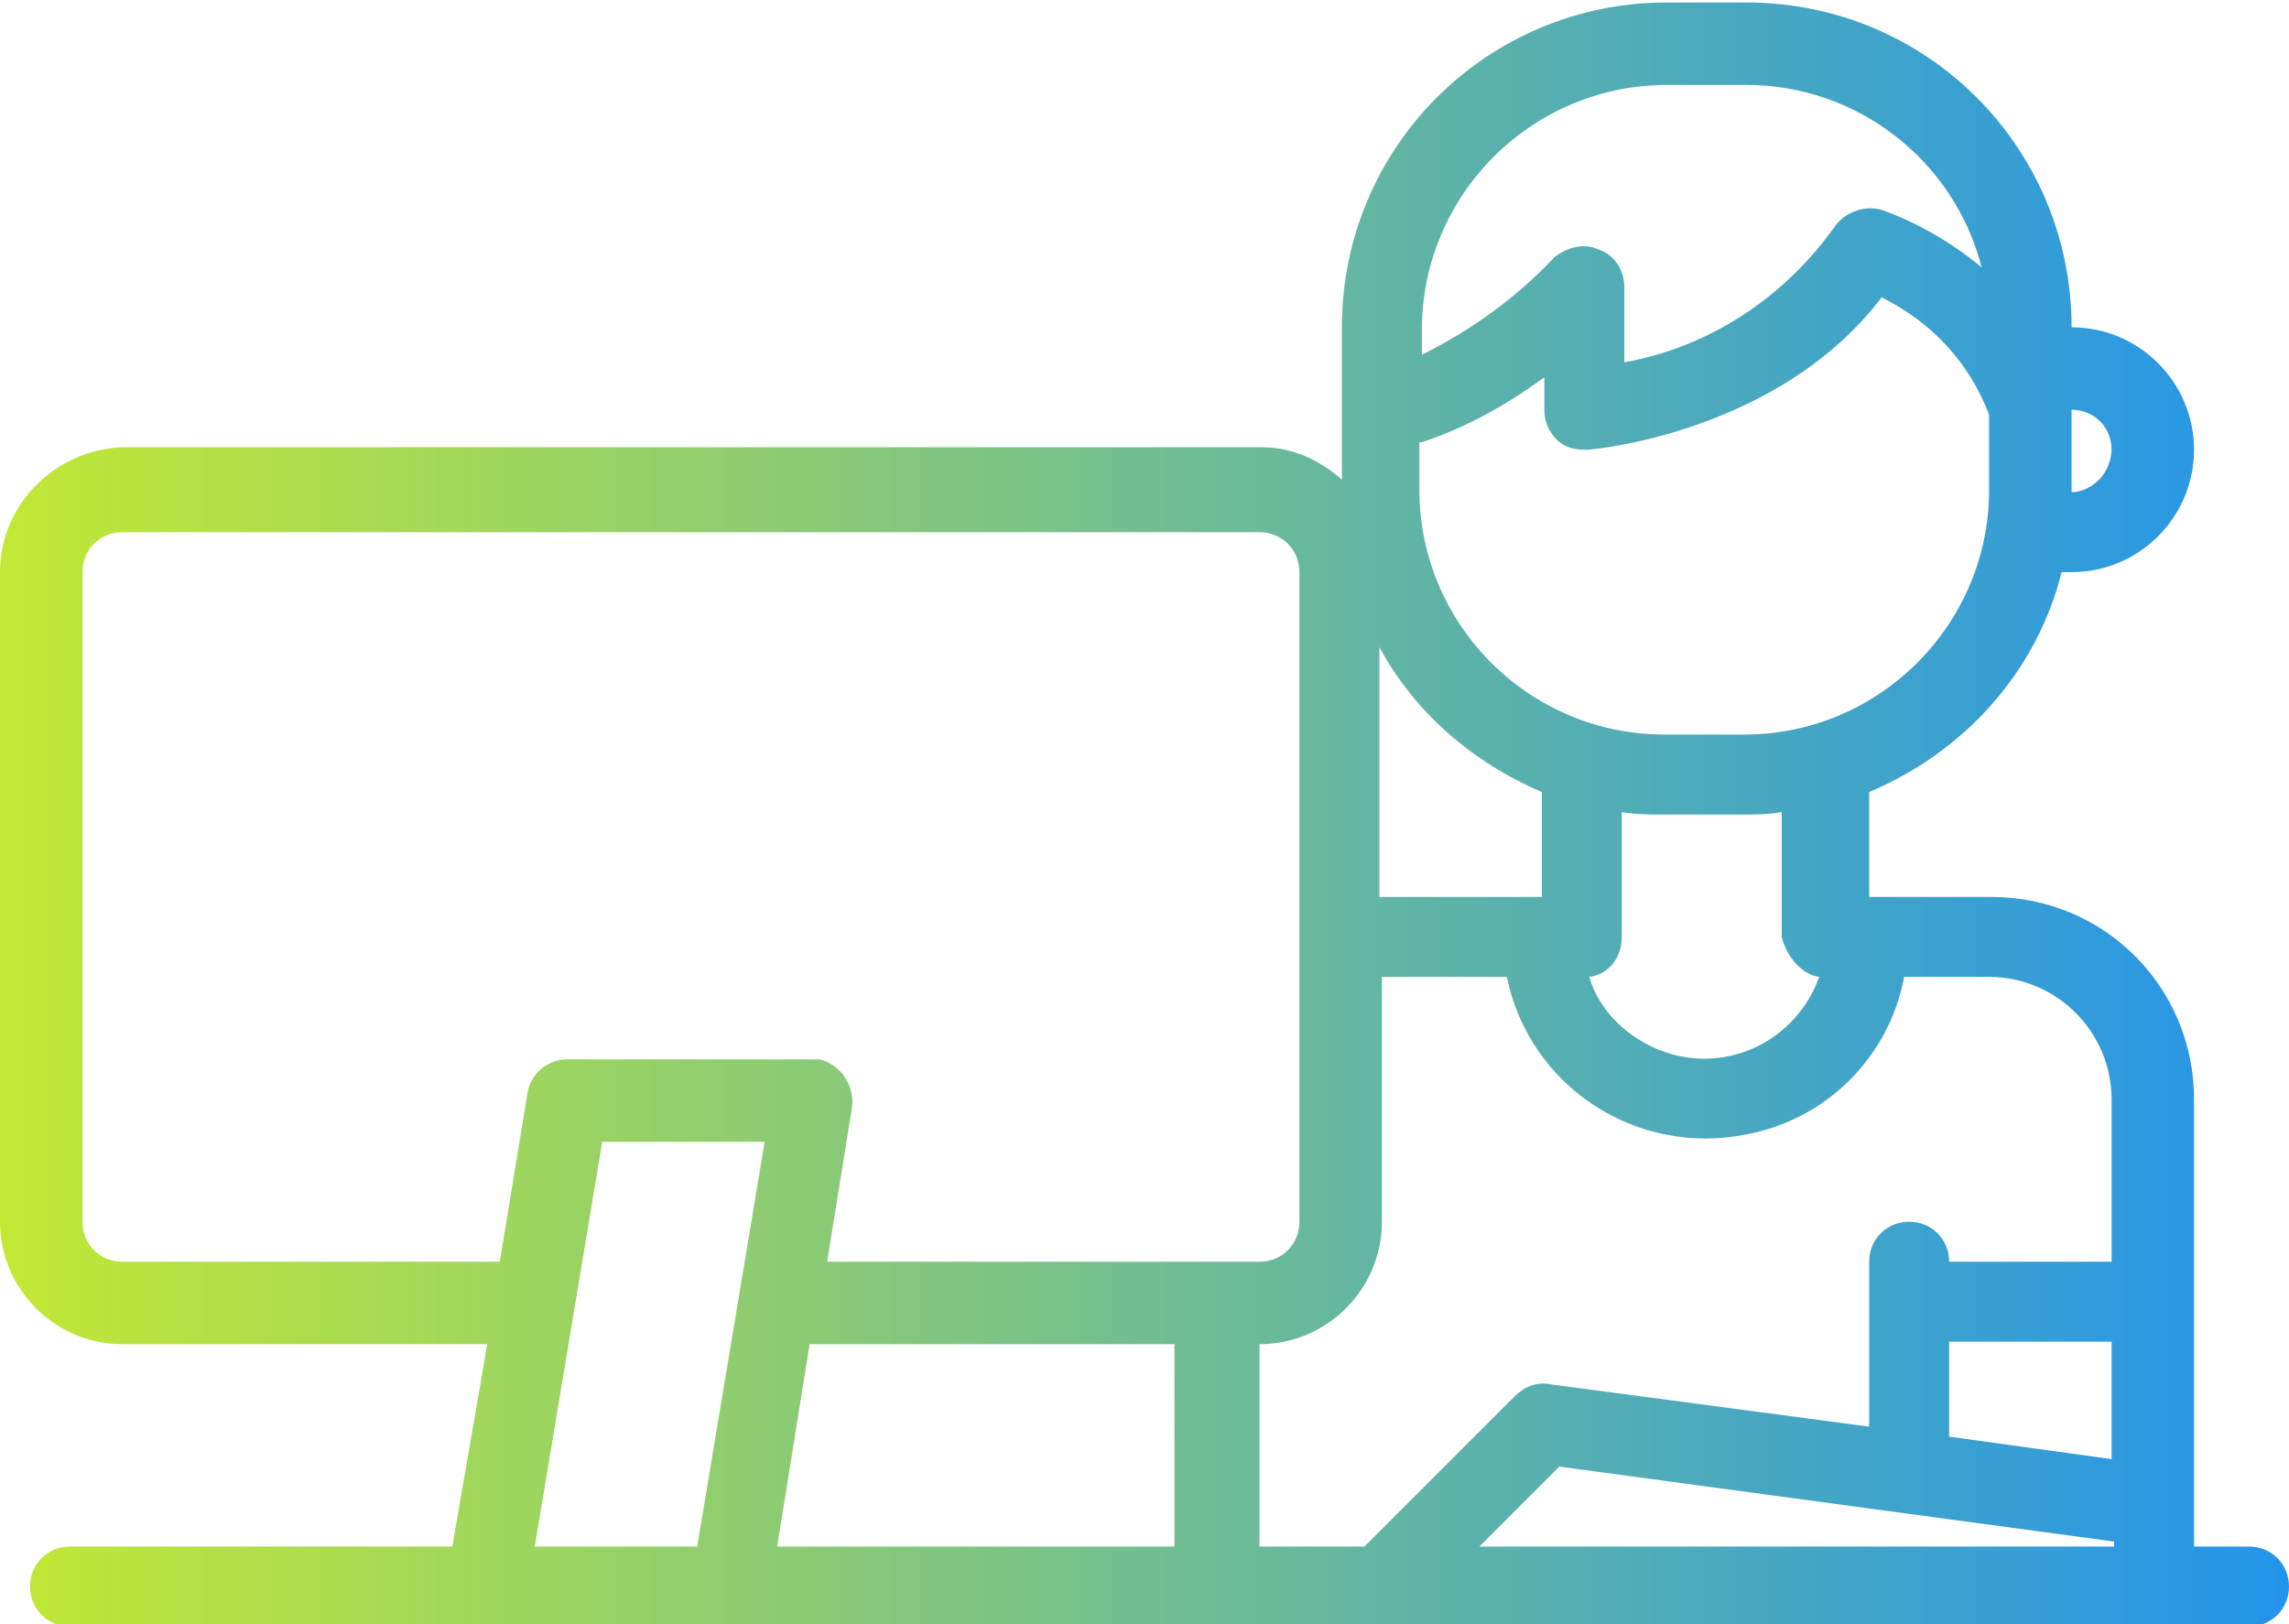 <?xml version="1.0" encoding="utf-8"?>
<!-- Generator: Adobe Illustrator 25.2.3, SVG Export Plug-In . SVG Version: 6.00 Build 0)  -->
<svg version="1.1" id="Layer_1" xmlns="http://www.w3.org/2000/svg" xmlns:xlink="http://www.w3.org/1999/xlink" x="0px" y="0px"
	 viewBox="0 0 91.6 65" style="enable-background:new 0 0 91.6 65;" xml:space="preserve">
<style type="text/css">
	.st0{fill:url(#SVGID_1_);}
</style>
<g id="Job-Raman-Order-Athome">
	<linearGradient id="SVGID_1_" gradientUnits="userSpaceOnUse" x1="0" y1="32.654" x2="91.625" y2="32.654">
		<stop  offset="4.312090e-03" style="stop-color:#C1E835"/>
		<stop  offset="1" style="stop-color:#2394EB"/>
	</linearGradient>
	<path class="st0" d="M90,61.9h-2.2V44c0-4.5-3.6-8.1-8.1-8.1h-4.9v-4.2c3.8-1.6,6.7-4.8,7.7-8.8h0.4c2.7,0,4.9-2.2,4.9-4.9
		c0-2.7-2.2-4.9-4.9-4.9c0-7.2-5.8-13-13-13h-3.2c-7.2,0-13,5.8-13,13v6.1c-0.9-0.8-2-1.3-3.2-1.3H4.9C2.2,18,0,20.2,0,22.9v26
		c0,2.7,2.2,4.9,4.9,4.9h14.6l-1.4,8.1H2.8c-0.9,0-1.6,0.7-1.6,1.6s0.7,1.6,1.6,1.6H90c0.9,0,1.6-0.7,1.6-1.6S90.9,61.9,90,61.9z
		 M82.9,16.4c0.9,0,1.6,0.7,1.6,1.6c0,0.4-0.2,0.9-0.5,1.2c-0.3,0.3-0.7,0.5-1.1,0.5V16.4z M56.9,13.2c0-5.4,4.4-9.8,9.8-9.8h3.2
		c4.4,0,8.3,3,9.4,7.3c-1.2-1-2.6-1.8-4-2.3c-0.7-0.2-1.5,0.1-1.9,0.7c-2,2.8-5,4.8-8.4,5.4v-3c0-0.7-0.4-1.3-1-1.5
		c-0.6-0.3-1.3-0.1-1.8,0.3c-1.5,1.6-3.3,2.9-5.3,3.9V13.2z M56.9,17.7c1.8-0.6,3.4-1.5,4.9-2.6v1.3c0,0.5,0.2,0.9,0.5,1.2
		c0.3,0.3,0.7,0.4,1.1,0.4h0.1c0.3,0,7.7-0.7,11.8-6.1c2,1,3.5,2.6,4.3,4.7v3c0,5.4-4.4,9.8-9.8,9.8h-3.2c-5.4,0-9.8-4.4-9.8-9.8
		V17.7z M72.8,39.1c-0.9,2.5-3.6,3.9-6.2,3c-1.4-0.5-2.6-1.6-3-3c0.8-0.1,1.3-0.8,1.3-1.6v-5c0.5,0.1,1.1,0.1,1.6,0.1h3.2
		c0.5,0,1.1,0,1.6-0.1v5C71.5,38.3,72.1,39,72.8,39.1z M55.2,25.9c1.4,2.6,3.7,4.6,6.5,5.8v4.2h-6.5V25.9z M20,50.5H4.9
		c-0.9,0-1.6-0.7-1.6-1.6v-26c0-0.9,0.7-1.6,1.6-1.6h45.5c0.9,0,1.6,0.7,1.6,1.6v26c0,0.9-0.7,1.6-1.6,1.6H33.1l1-6.2
		c0.1-0.9-0.5-1.7-1.3-1.9c-0.1,0-0.2,0-0.3,0h-9.8c-0.8,0-1.5,0.6-1.6,1.4L20,50.5z M27.9,61.9h-6.5l2.7-16.2h6.5L27.9,61.9z
		 M47.1,61.9h-16l1.3-8.1h14.6V61.9z M84.5,61.9H59.2l3.2-3.2l22.2,3V61.9z M84.5,58.4L78,57.5v-3.8h6.5V58.4z M84.5,50.5H78
		c0-0.9-0.7-1.6-1.6-1.6s-1.6,0.7-1.6,1.6v6.6L62,55.4c-0.5-0.1-1,0.1-1.4,0.5l-6,6h-4.2v-8.1c2.7,0,4.9-2.2,4.9-4.9v-9.8h5
		c0.9,4.4,5.2,7.2,9.6,6.3c3.2-0.6,5.7-3.1,6.3-6.3h3.4c2.7,0,4.9,2.2,4.9,4.9V50.5z"/>
</g>
</svg>
